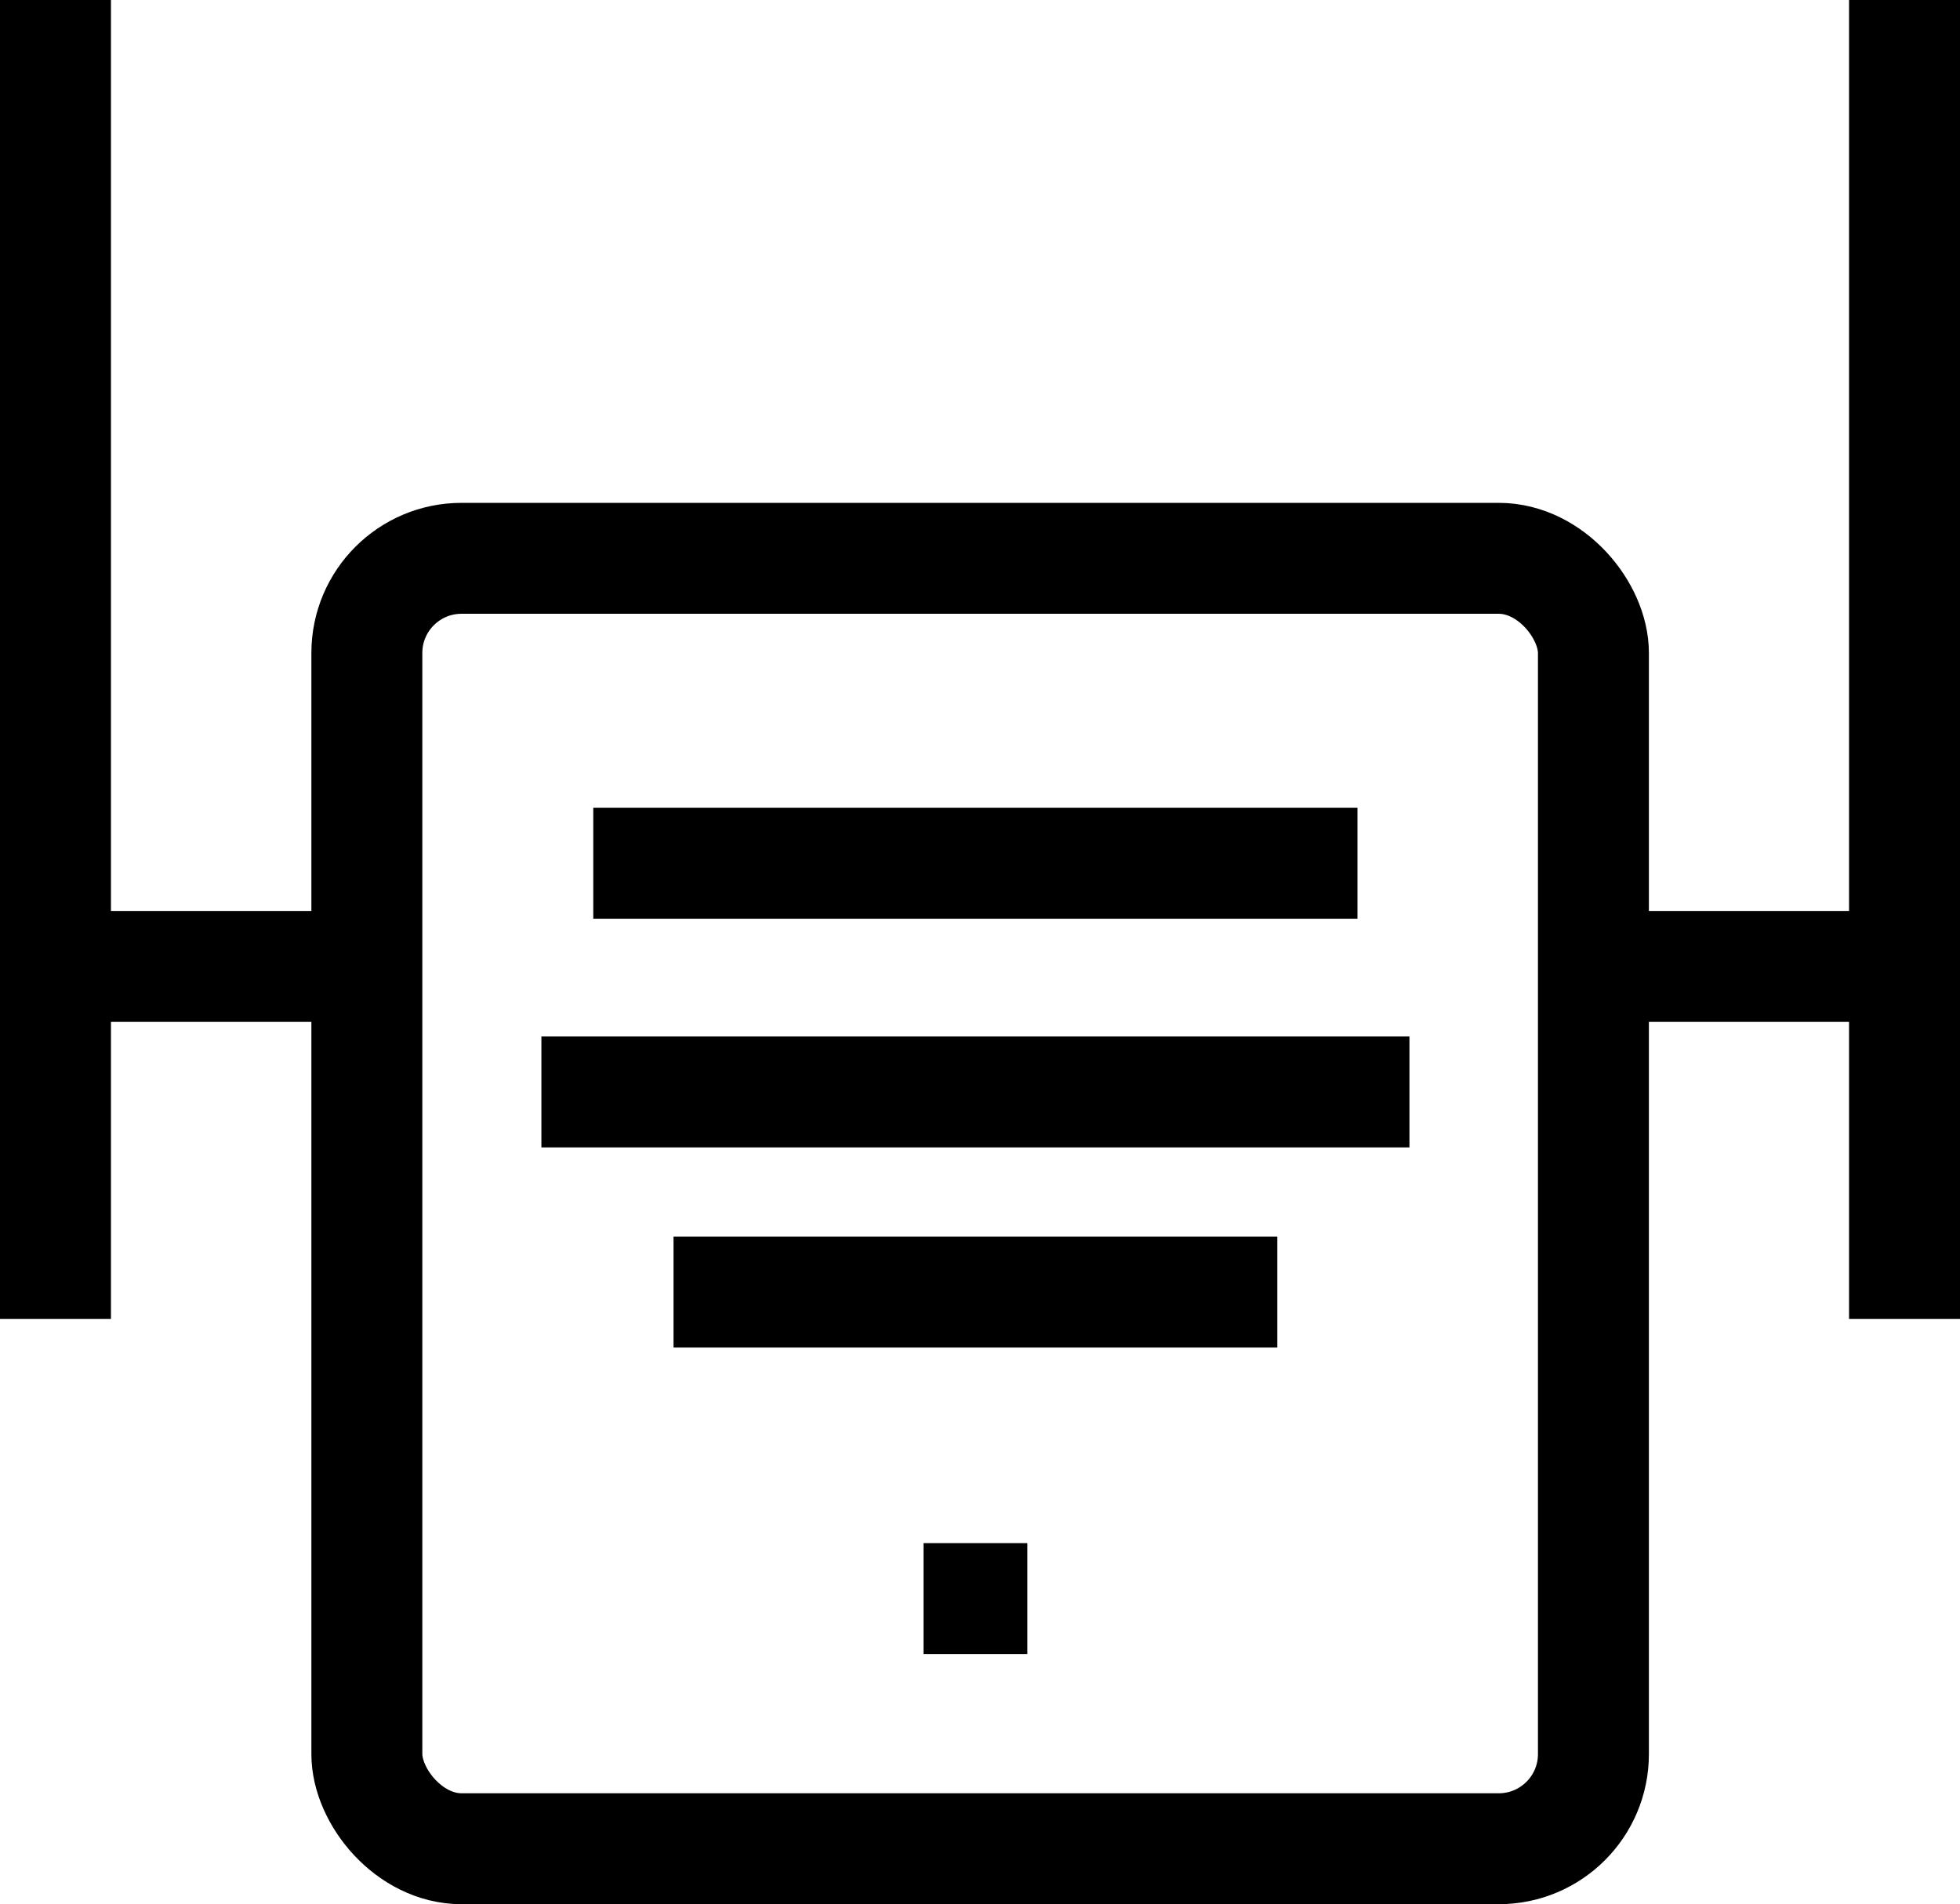 <?xml version="1.0" encoding="UTF-8"?> <svg xmlns="http://www.w3.org/2000/svg" viewBox="0 0 212 206"><defs><style>.cls-1{fill:none;stroke:#000;stroke-miterlimit:10;stroke-width:12px;}</style></defs><title>Asset 57</title><g id="Layer_2" data-name="Layer 2"><g id="Layer_1-2" data-name="Layer 1"><rect class="cls-1" x="39.68" y="60.4" width="132.67" height="139.6" rx="10.24"></rect><line class="cls-1" x1="6" x2="6" y2="142.69"></line><line class="cls-1" x1="6" y1="104.55" x2="44.78" y2="104.55"></line><line class="cls-1" x1="206" x2="206" y2="142.69"></line><line class="cls-1" x1="206" y1="104.55" x2="167.22" y2="104.55"></line><line class="cls-1" x1="64.17" y1="93.39" x2="146.83" y2="93.39"></line><line class="cls-1" x1="58.56" y1="118.13" x2="152.45" y2="118.13"></line><line class="cls-1" x1="72.85" y1="139.78" x2="138.16" y2="139.78"></line><line class="cls-1" x1="99.89" y1="172.94" x2="111.12" y2="172.94"></line></g></g></svg> 